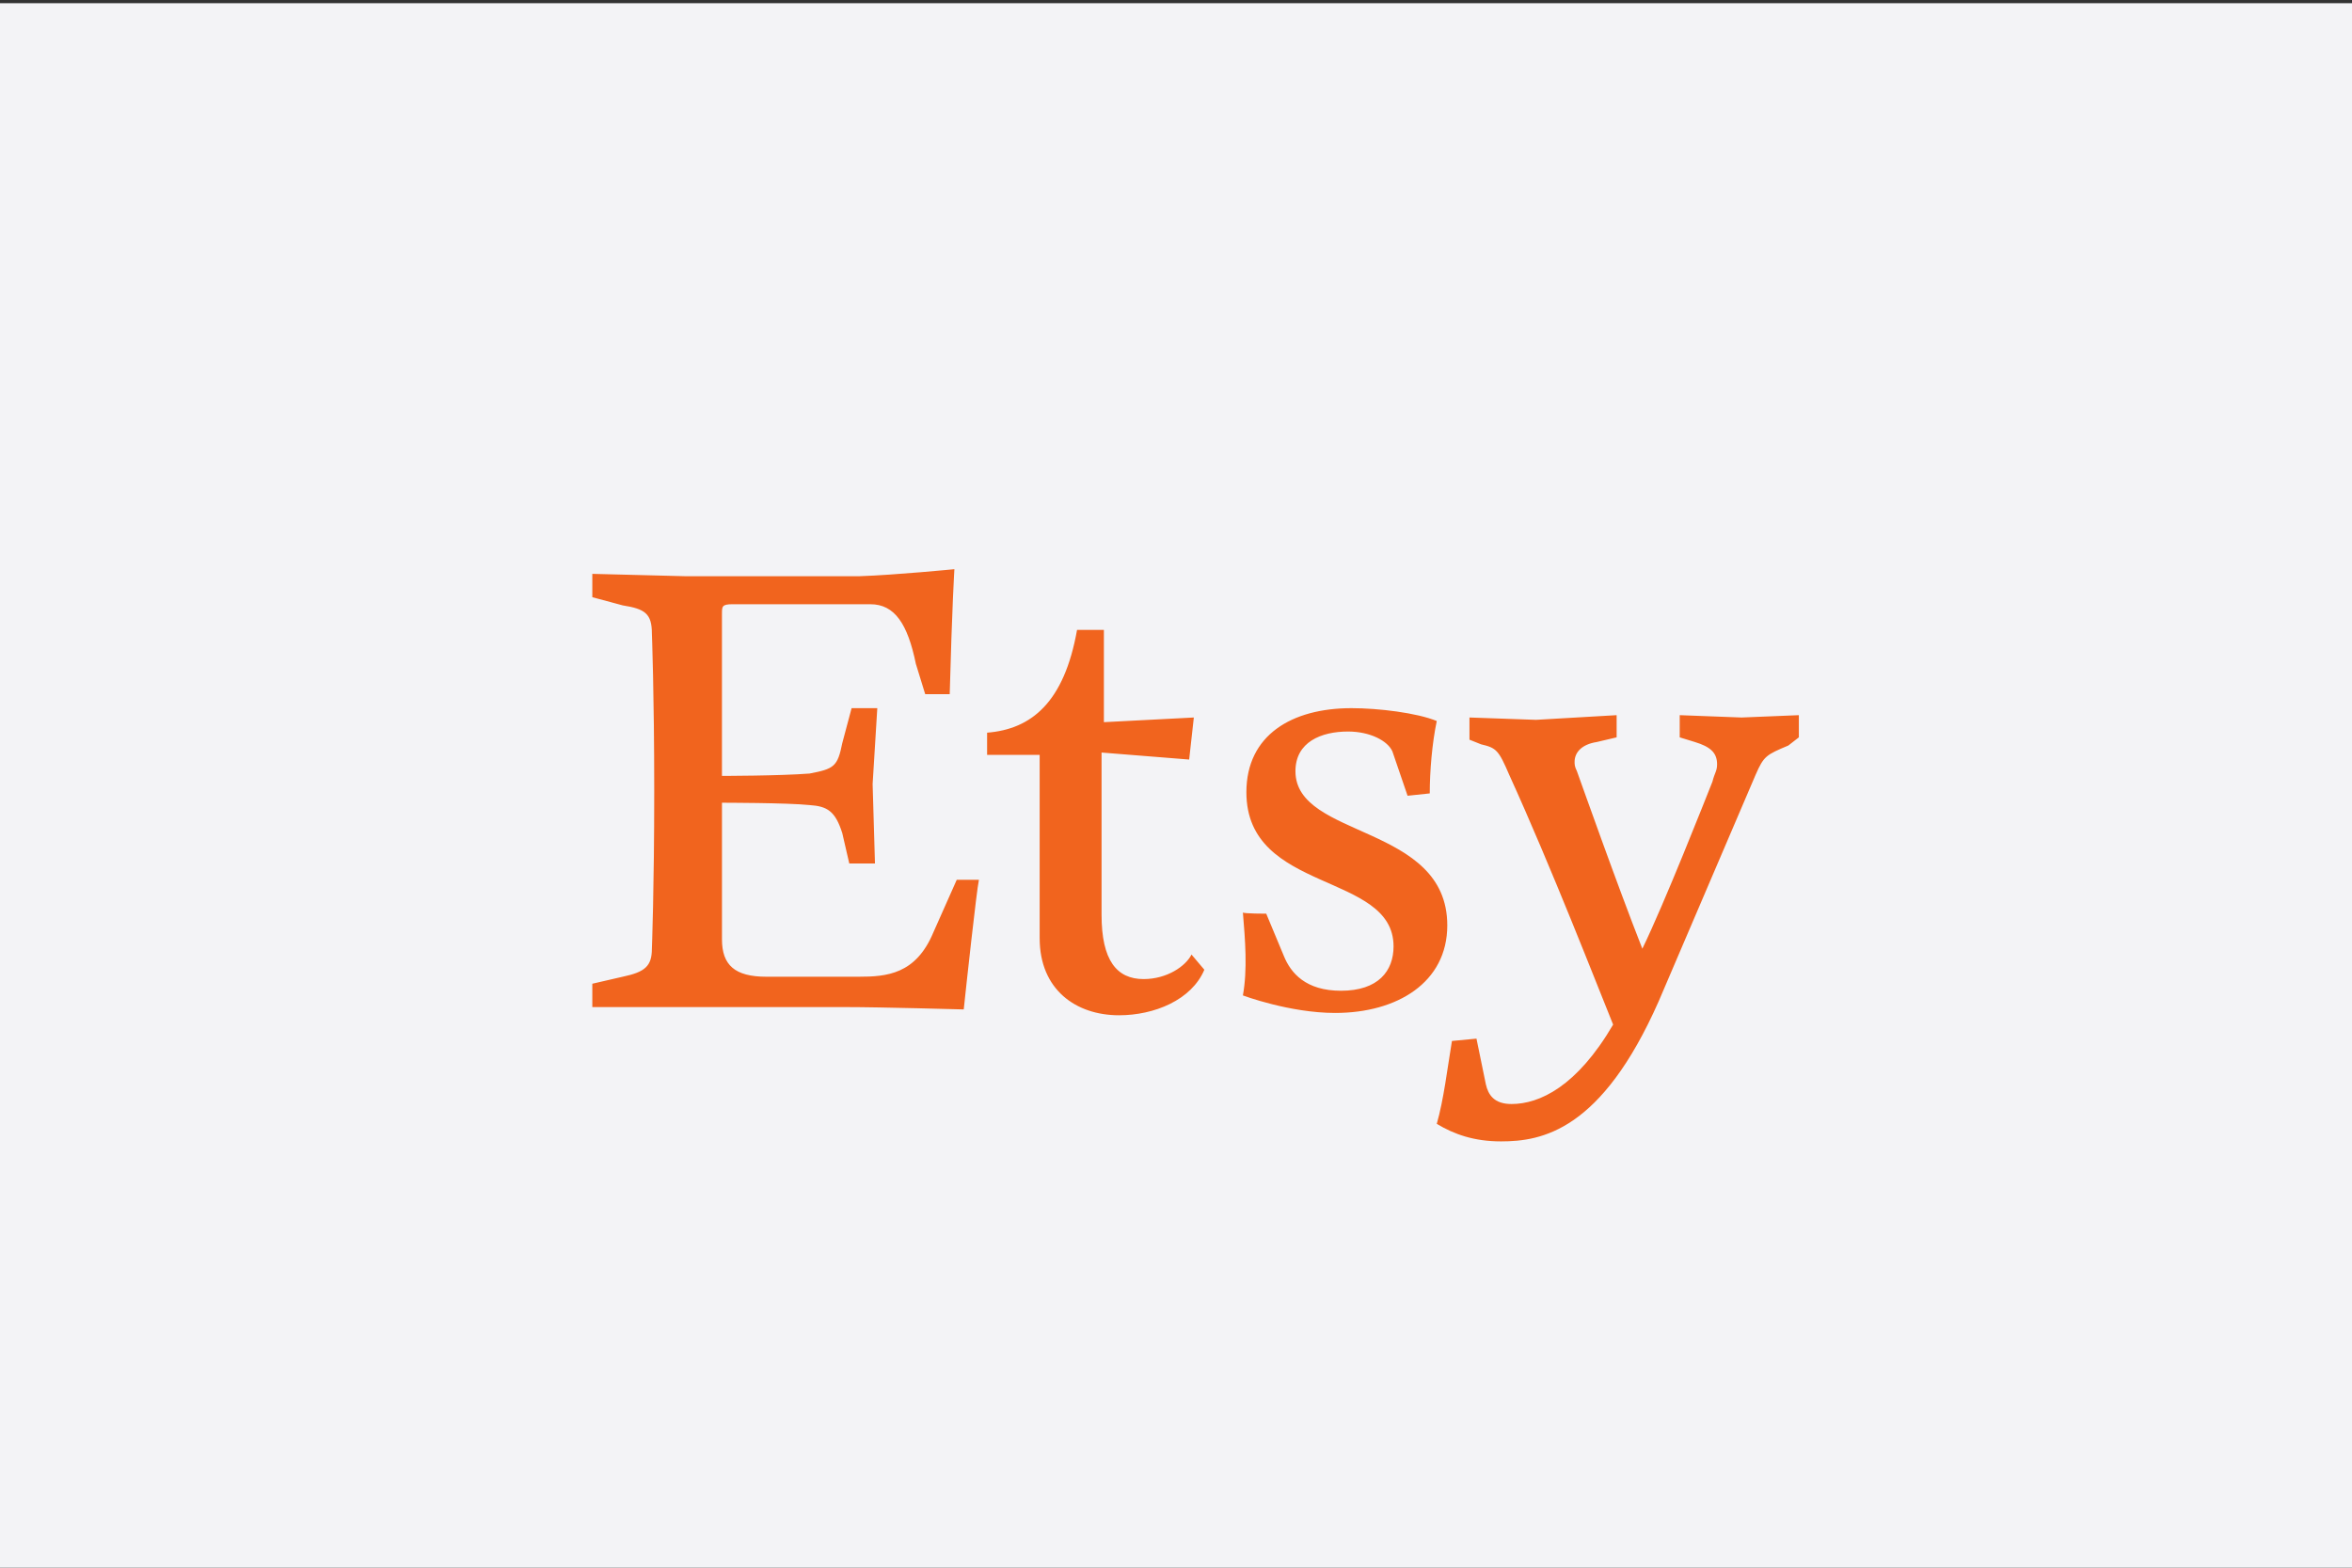 <?xml version="1.0" encoding="UTF-8"?> <svg xmlns="http://www.w3.org/2000/svg" width="369" height="246" version="1.1" viewBox="0 0 369 246"><rect x="0" y="0" width="369" height="246" fill="#333333" stroke="none"/><g id="background-gray"><rect y=".499" width="369" height="245.501" fill="#f3f3f6"></rect></g><g id="Layer_12"><path d="M113.267,96.281v25.47s8.979,0,13.743-.367c3.848-.733,4.398-1.099,5.13-4.765l1.466-5.497h4.031l-.733,11.911.367,12.461h-4.031l-1.099-4.765c-1.099-3.481-2.382-4.215-5.13-4.398-3.481-.367-13.743-.367-13.743-.367v21.439c0,4.031,2.016,5.864,6.963,5.864h14.476c4.398,0,8.979-.367,11.727-6.963l3.665-8.246h3.481c-.367,1.649-2.016,16.858-2.382,20.34,0,0-13.01-.367-18.508-.367h-39.764v-3.665l4.765-1.099c3.481-.733,4.581-1.649,4.581-4.398,0,0,.367-9.345.367-24.738s-.367-24.738-.367-24.738c0-3.115-1.099-3.848-4.581-4.398l-4.765-1.282v-3.664l14.476.367h27.486c5.497-.183,14.843-1.099,14.843-1.099,0,0-.367,5.864-.733,19.607h-3.848l-1.466-4.765c-1.282-6.23-3.298-9.345-7.146-9.345h-21.622c-1.649,0-1.649.367-1.649,1.466h0ZM168.972,98.847h4.215v14.476l14.11-.733-.733,6.597-13.743-1.099v25.47c0,7.146,2.382,10.078,6.597,10.078,3.665,0,6.597-2.016,7.513-3.848l2.016,2.382c-2.016,4.765-7.879,7.146-13.376,7.146-6.78,0-12.461-4.031-12.461-12.094v-28.769h-8.246v-3.481c6.963-.55,12.094-4.765,14.11-16.125h-.002ZM198.657,143.374l2.749,6.597c1.099,2.749,3.481,5.497,8.979,5.497,5.864,0,8.246-3.115,8.246-6.963,0-11.727-23.088-8.246-23.088-24.188,0-8.979,7.146-13.193,16.492-13.193,4.215,0,10.262.733,13.376,2.016-.733,3.481-1.099,7.879-1.099,11.361l-3.481.367-2.382-6.963c-.733-1.649-3.481-3.115-6.963-3.115-4.215,0-8.246,1.649-8.246,6.23,0,10.628,23.821,8.246,23.821,24.188,0,8.979-7.879,13.743-17.591,13.743-7.146,0-14.476-2.749-14.476-2.749.733-4.031.367-8.613,0-13.01.183.183,3.665.183,3.665.183h0ZM225.411,176.358c1.099-3.848,1.649-8.613,2.382-13.01l3.848-.367,1.466,7.146c.367,1.649,1.282,3.115,4.031,3.115,4.398,0,10.262-2.749,15.942-12.461-2.382-5.864-9.712-24.738-16.309-39.213-1.649-3.848-2.016-4.215-4.398-4.765l-1.832-.733v-3.481l10.445.367,12.644-.733v3.481l-3.115.733c-2.382.367-3.481,1.649-3.481,3.115,0,.367,0,.733.367,1.466.733,2.016,6.23,17.591,10.262,27.853,3.481-7.146,9.895-23.455,10.994-26.204.367-1.466.733-1.649.733-2.749,0-1.832-1.099-2.749-3.481-3.481l-2.382-.733v-3.481l9.712.367,8.979-.367v3.481l-1.649,1.282c-3.481,1.466-3.848,1.649-5.13,4.581l-15.209,35.549c-8.979,20.34-18.324,21.989-24.738,21.989-4.215,0-7.329-1.099-10.078-2.749h0Z" fill="#f1641e"></path></g></svg> 